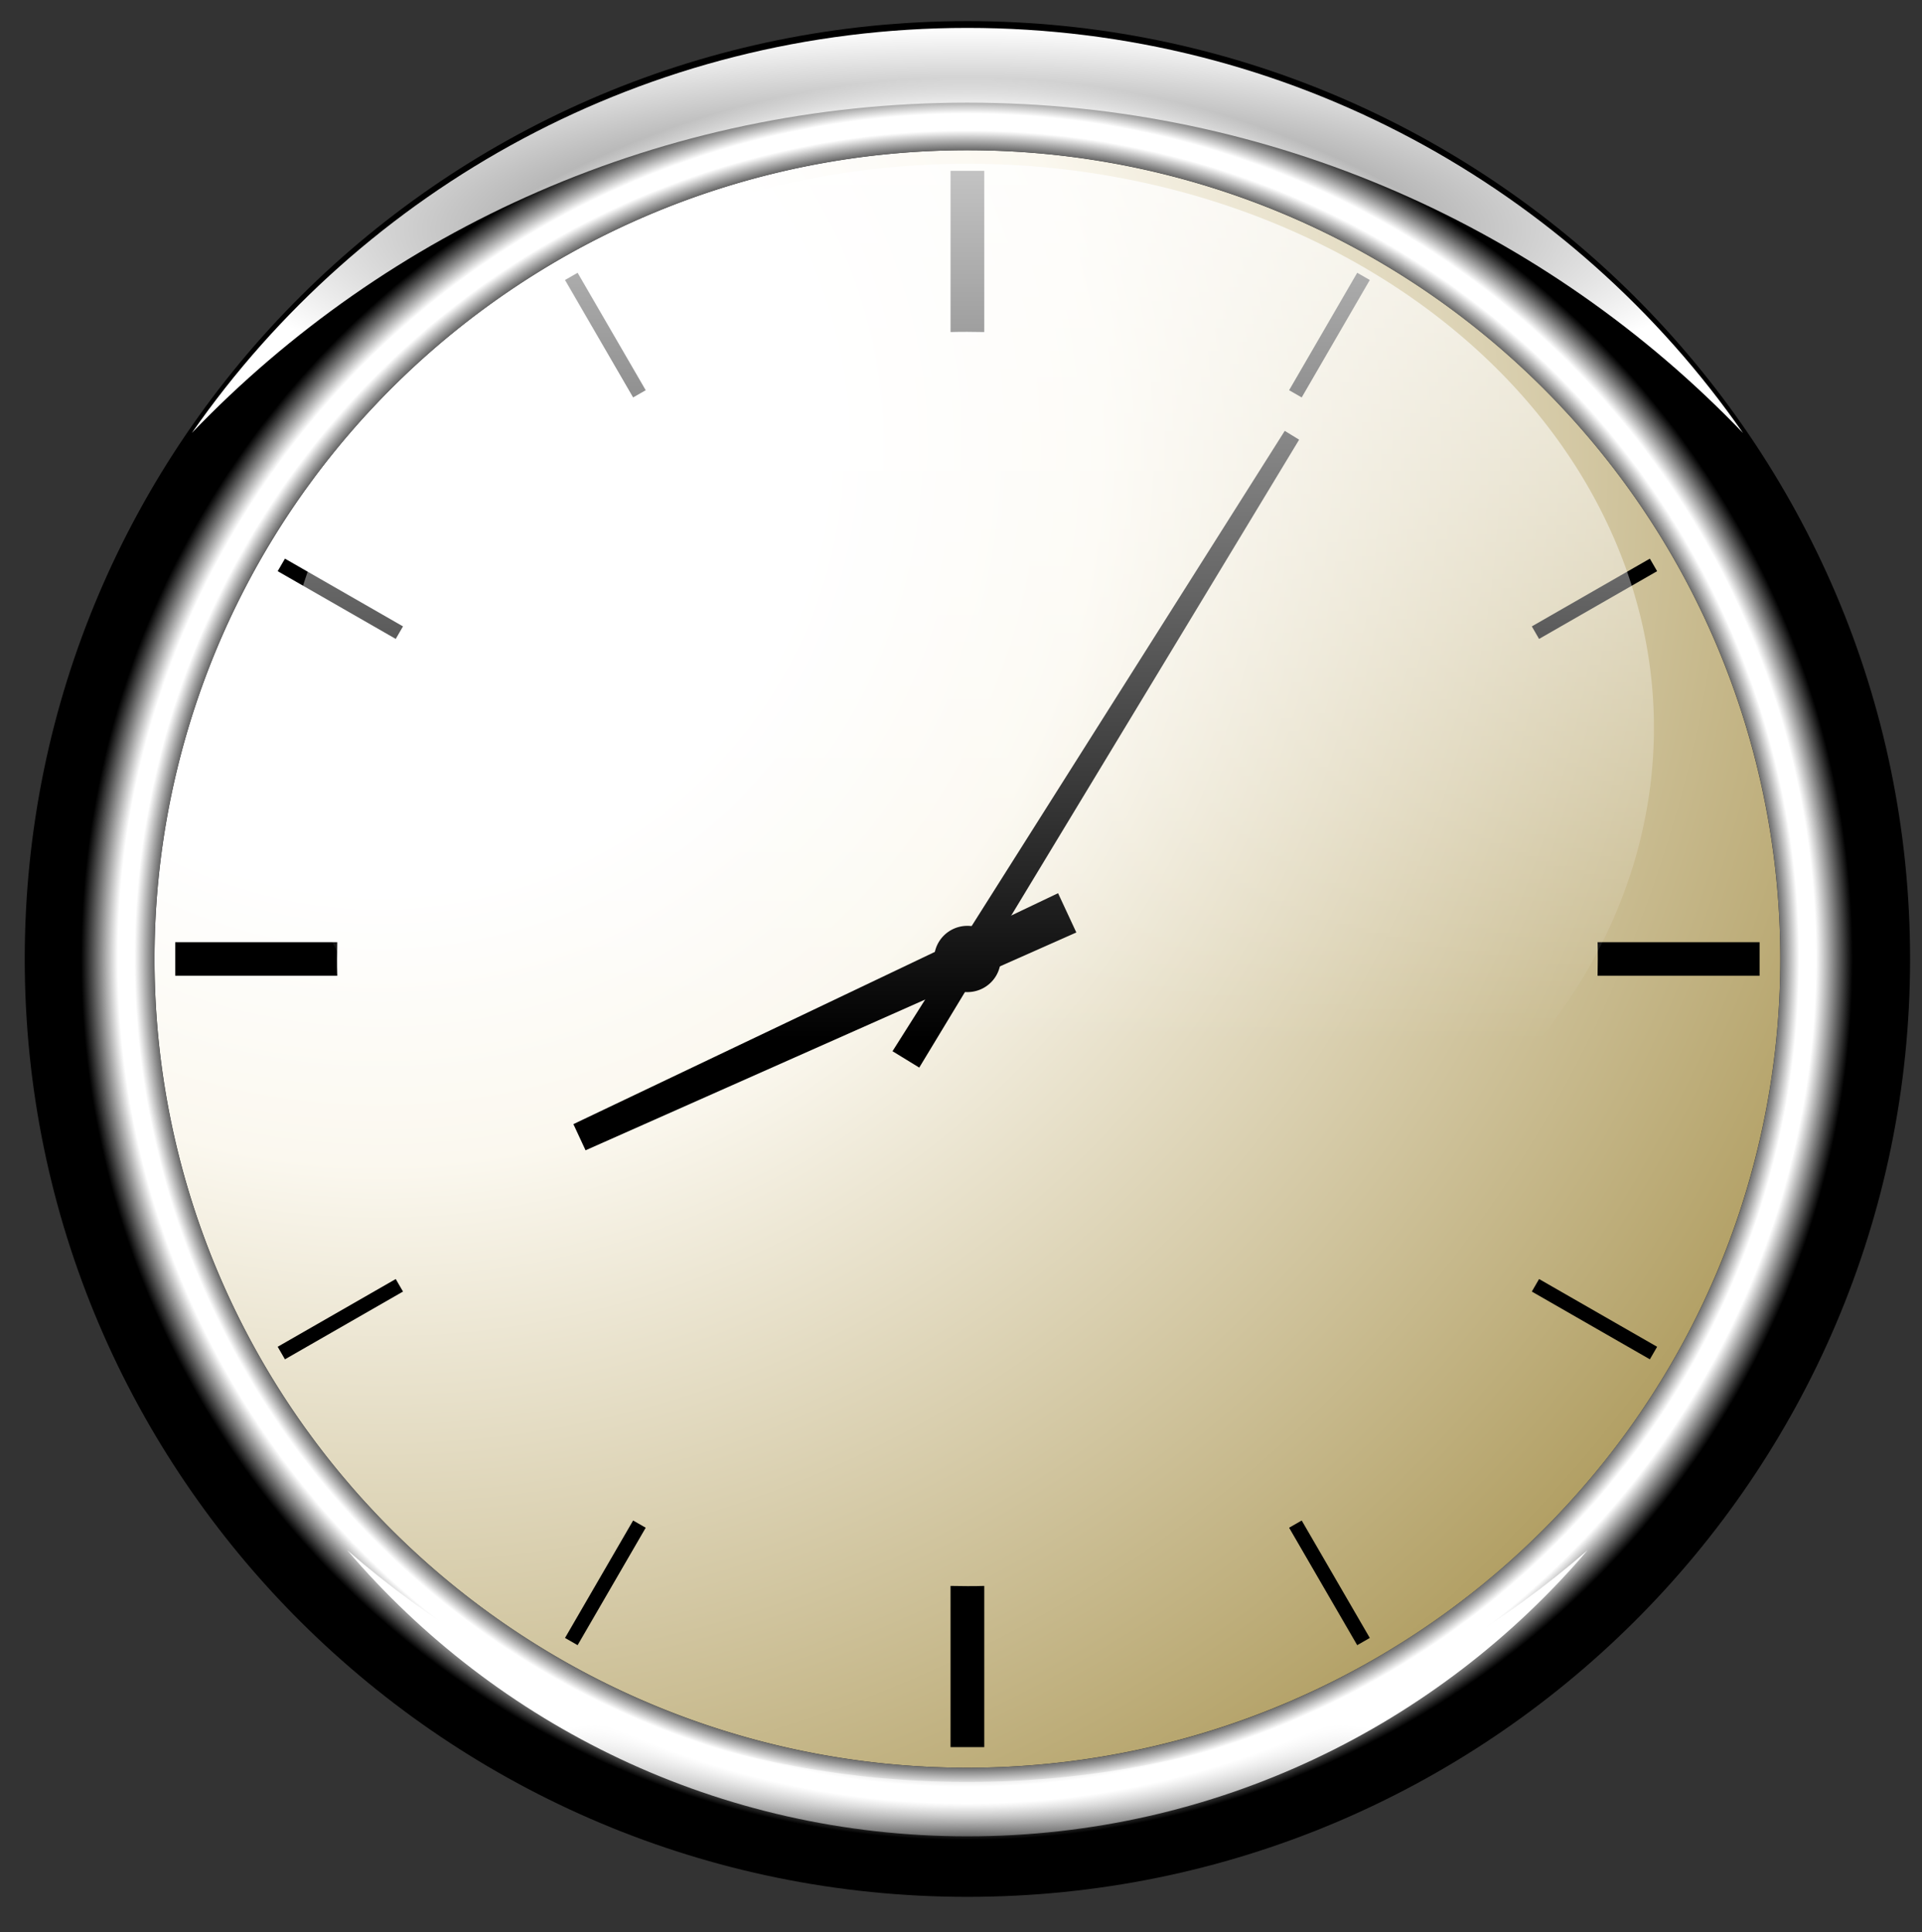 <?xml version="1.0"?><svg width="551.192" height="554.123" xmlns="http://www.w3.org/2000/svg" xmlns:xlink="http://www.w3.org/1999/xlink">
 <rect width="100%" height="100%" fill="#333333" stroke="none"/>
 <title>just clock</title>
 <defs>
  <linearGradient id="linearGradient20428">
   <stop stop-color="#ffffff" offset="0" id="stop20430"/>
   <stop stop-color="#ffffff" offset="0.202" id="stop20432"/>
   <stop stop-color="#fbf8ef" offset="0.327" id="stop20434"/>
   <stop stop-color="#7f6204" offset="1" id="stop20436"/>
  </linearGradient>
  <linearGradient id="linearGradient13172">
   <stop stop-color="#ffffff" id="stop13174" offset="0"/>
   <stop stop-color="#000000" id="stop13176" offset="1"/>
  </linearGradient>
  <linearGradient id="linearGradient13034">
   <stop stop-color="#ffffff" stop-opacity="0" id="stop13036" offset="0"/>
   <stop stop-color="#ffffff" id="stop13038" offset="1"/>
  </linearGradient>
  <linearGradient id="linearGradient12977">
   <stop stop-color="#ffffff" stop-opacity="0.319" id="stop12979" offset="0"/>
   <stop stop-color="#ffffff" id="stop12981" offset="1"/>
  </linearGradient>
  <linearGradient id="linearGradient12953">
   <stop stop-color="#000000" id="stop12955" offset="0"/>
   <stop stop-color="#000000" id="stop12965" offset="0.478"/>
   <stop stop-color="#ffffff" id="stop12961" offset="0.498"/>
   <stop stop-color="#ffffff" id="stop12967" offset="0.508"/>
   <stop stop-color="#000000" id="stop12963" offset="0.53"/>
   <stop stop-color="#000000" id="stop12957" offset="1"/>
  </linearGradient>
  <radialGradient r="138" fy="239.93" fx="302" cy="239.93" cx="302" gradientTransform="matrix(2.336, 0, 0, 2.336, -618.755, -616.39)" gradientUnits="userSpaceOnUse" id="radialGradient20460" xlink:href="#linearGradient20428"/>
  <radialGradient r="138" fy="467.187" fx="525.499" cy="467.187" cx="525.499" spreadMethod="pad" gradientTransform="matrix(1.773, 0, 0, 1.773, -759.017, -809.051)" gradientUnits="userSpaceOnUse" id="radialGradient20462" xlink:href="#linearGradient12953"/>
  <radialGradient r="2.625" fy="468.576" fx="504.125" cy="468.576" cx="504.125" gradientTransform="matrix(6.742, 0, 0, 6.742, -3631.81, -3911.25)" gradientUnits="userSpaceOnUse" id="radialGradient20464" xlink:href="#linearGradient13172"/>
  <radialGradient r="113.531" fy="368.172" fx="528" cy="368.172" cx="528" gradientTransform="matrix(1, 0, 0, 0.262, -355.233, -184.494)" gradientUnits="userSpaceOnUse" id="radialGradient20466" xlink:href="#linearGradient12977"/>
  <radialGradient r="90.781" fy="691.203" fx="527" cy="691.203" cx="527" gradientTransform="matrix(1, 0, 0, 0.232, -354.233, -11.819)" gradientUnits="userSpaceOnUse" id="radialGradient20468" xlink:href="#linearGradient12977"/>
  <linearGradient y2="-0.239" x2="0.5" y1="0.781" x1="0.5" id="linearGradient20470" xlink:href="#linearGradient13034"/>
 </defs>
 <g>
  <title>Layer 1</title>
  <g transform="matrix(1.959, 0, 0, 1.949, -61.017, 237.328)" id="g20448">
   <path fill="url(#radialGradient20460)" fill-rule="nonzero" stroke-miterlimit="4" stroke-dashoffset="0" d="m291.767,19.338a119,119 0 1 1 -238,0a119,119 0 1 1 238,0z" id="path13002"/>
   <path fill="url(#radialGradient20462)" fill-rule="nonzero" stroke-miterlimit="4" stroke-dashoffset="0" d="m172.767,-118.662c-76.176,0 -138,61.824 -138,138c0,76.176 61.824,138 138,138c76.176,0 138,-61.824 138,-138c0,-76.176 -61.824,-138 -138,-138zm0,19c65.688,0 119,53.312 119,119c0,65.688 -53.312,119 -119,119c-65.688,0 -119,-53.312 -119,-119c0,-65.688 53.312,-119 119,-119z" id="path12948"/>
   <g id="g13182">
    <path fill="#000000" fill-rule="nonzero" stroke-miterlimit="4" stroke-dashoffset="0" id="rect13148" d="m219.221,-58.371l2.108,1.297l-55.613,92.393l-3.914,-2.409l57.42,-91.281z"/>
    <path fill="#000000" fill-rule="nonzero" stroke-miterlimit="4" stroke-dashoffset="0" id="rect13158" d="m116.868,47.489l-1.781,-3.851l70.952,-33.98l2.671,5.776l-71.842,32.055z"/>
    <path fill="url(#radialGradient20464)" fill-rule="nonzero" stroke-miterlimit="4" stroke-dashoffset="0" d="m177.641,19.336a4.875,4.875 0 1 1 -9.75,0a4.875,4.875 0 1 1 9.75,0z" id="path13162"/>
   </g>
   <path fill="url(#radialGradient20466)" fill-rule="nonzero" stroke-miterlimit="4" stroke-dashoffset="0" d="m172.767,-117.662c-47.055,0 -88.618,23.602 -113.531,59.594c28.595,-29.94 68.893,-48.594 113.531,-48.594c44.638,0 84.937,18.654 113.531,48.594c-24.913,-35.991 -66.476,-59.594 -113.531,-59.594z" id="path12969"/>
   <path fill="url(#radialGradient20468)" fill-rule="nonzero" stroke-miterlimit="4" stroke-dashoffset="0" d="m172.767,148.431c36.377,0 68.947,-16.347 90.781,-42.094c-24.272,21.23 -56.026,34.094 -90.781,34.094c-34.755,0 -66.51,-12.863 -90.781,-34.094c21.834,25.747 54.405,42.094 90.781,42.094z" id="path12991"/>
   <path fill="#000000" fill-rule="nonzero" stroke-miterlimit="4" stroke-dashoffset="0" d="m170.298,-96.631l0,23.719c1.646,-0.051 3.292,-0.029 4.938,0l0,-23.719l-4.938,0zm-54.594,15l-1.844,1.062l9.969,17.281c0.609,-0.362 1.226,-0.714 1.844,-1.062l-9.969,-17.281zm114.125,0l-9.969,17.281c0.618,0.349 1.235,0.701 1.844,1.062l9.969,-17.281l-1.844,-1.062zm-156.969,42.062l-1.062,1.844l17.281,9.969c0.349,-0.618 0.701,-1.235 1.062,-1.844l-17.281,-9.969zm199.812,0l-17.281,9.969c0.362,0.609 0.714,1.226 1.062,1.844l17.281,-9.969l-1.062,-1.844zm-215.875,56.438l0,4.938l23.719,0c-0.051,-1.646 -0.029,-3.292 0,-4.938l-23.719,0zm208.219,0c0.051,1.646 0.029,3.292 0,4.938l23.719,0l0,-4.938l-23.719,0zm-175.937,49.562l-17.281,9.969l1.062,1.844l17.281,-9.969c-0.362,-0.609 -0.714,-1.226 -1.062,-1.844zm167.375,0c-0.349,0.618 -0.701,1.234 -1.062,1.844l17.281,9.969l1.062,-1.844l-17.281,-9.969zm-132.625,35.531l-9.969,17.281l1.844,1.062l9.969,-17.281c-0.618,-0.349 -1.235,-0.701 -1.844,-1.062zm97.875,0c-0.609,0.362 -1.226,0.714 -1.844,1.062l9.969,17.281l1.844,-1.062l-9.969,-17.281zm-51.406,9.625l0,23.719l4.938,0l0,-23.719c-1.646,0.051 -3.292,0.029 -4.938,0z" id="rect13079"/>
   <path fill="url(#linearGradient20470)" fill-rule="nonzero" stroke-miterlimit="4" stroke-dashoffset="0" d="m273.267,-14.675a100.5,83 0 1 1 -201,0a100.5,83 0 1 1 201,0z" id="path13022"/>
  </g>
 </g>
</svg>